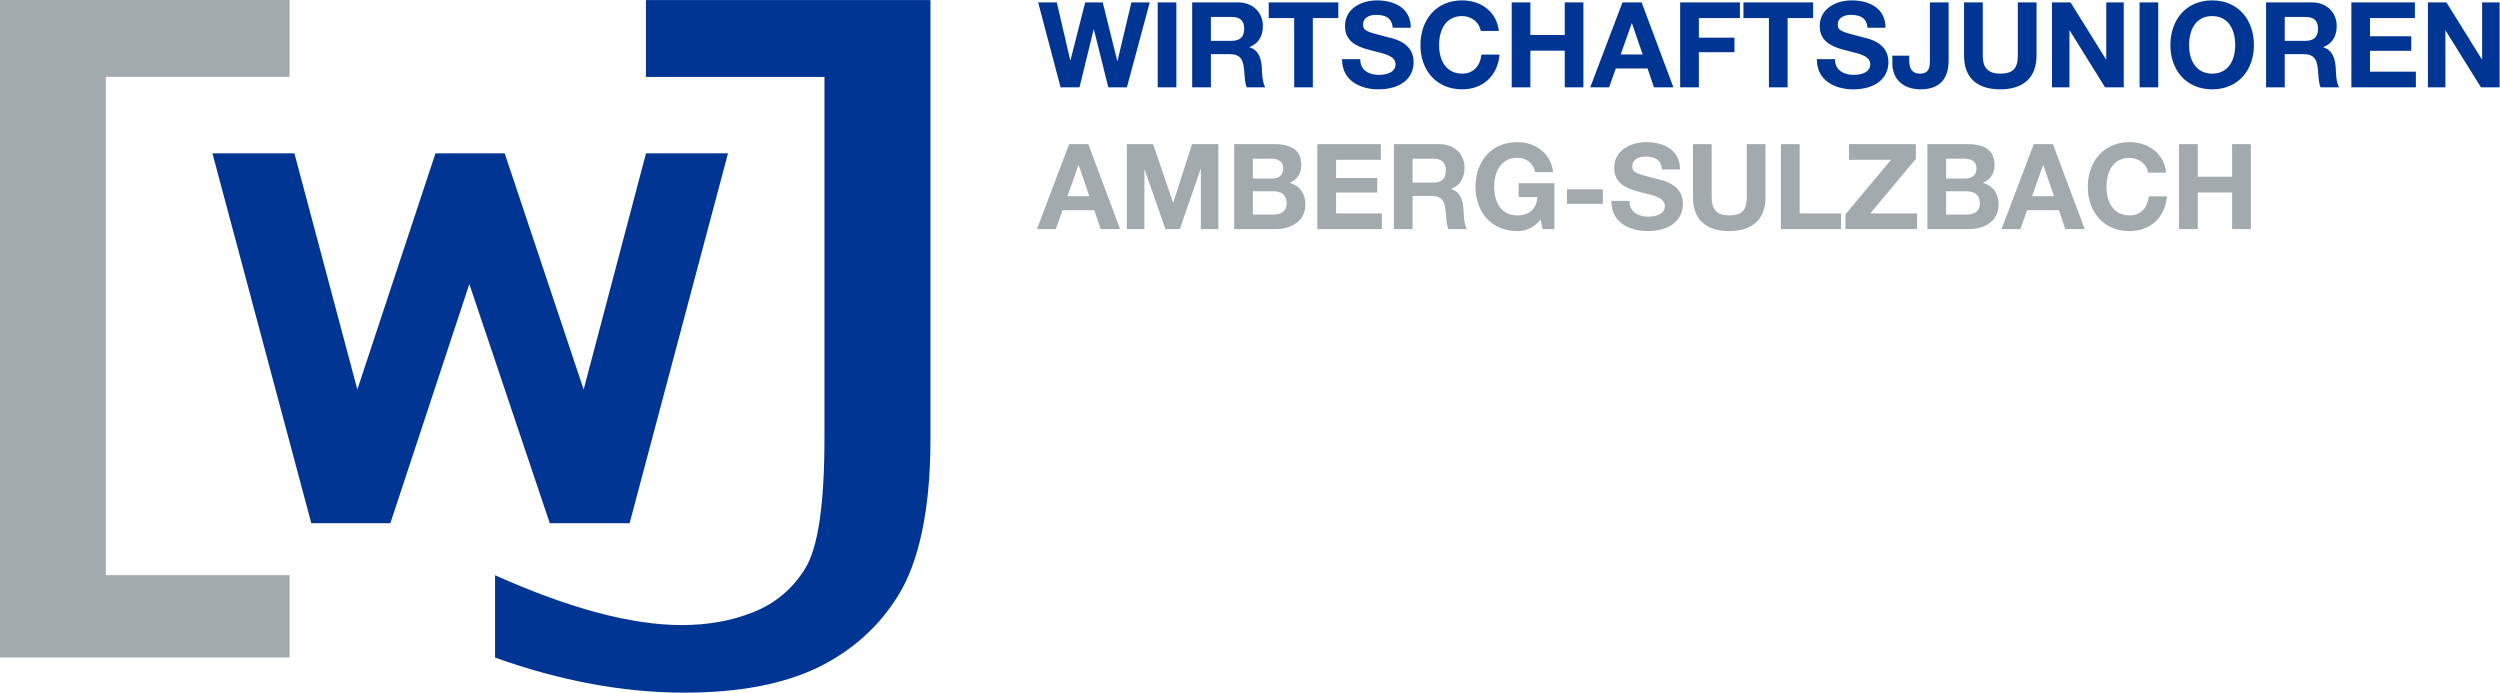 <svg xmlns="http://www.w3.org/2000/svg" viewBox="0 0 388.7 107.7"><path fill="#003594" d="M76.973 102.24V89.44c11.56 5.173 21.227 7.747 29.027 7.747 4.08 0 7.787-.667 11.133-2.013 3.387-1.347 6.067-3.587 8.027-6.733 2.013-3.187 3.027-9.96 3.027-20.347V11.96h-27.76V.013h44.24v68.413c0 11.133-1.92 19.147-4.947 24.04-2.973 4.893-7.16 8.667-12.56 11.32-5.413 2.6-12.333 3.907-20.76 3.907-9.44 0-19.253-1.813-29.427-5.453"/><path fill="#003594" d="M33.027 23.84H45.773l9.787 36.72 12.147-36.72H78.467l12.28 36.72 9.693-36.72h12.747L97.893 81.347H85.48L72.973 44.16 60.693 81.347H48.4L33.027 23.84"/><path fill="#a2aaad" d="M0-6.4e-7h45.027v11.947H16.453v77.48h28.573v12.8H0V-6.4e-7"/><path fill="#003594" d="M161.41 0.37L164.90 13.58L167.84 13.58L170.04 4.59L170.08 4.59L172.32 13.58L175.21 13.58L178.76 0.37L175.91 0.37L173.75 9.47L173.71 9.47L171.45 0.37L168.73 0.37L166.44 9.36L166.40 9.36L164.31 0.37ZM180.00 0.37L180.00 13.58L182.90 13.58L182.90 0.37ZM185.36 0.37L185.36 13.58L188.27 13.58L188.27 8.42L191.19 8.42C193.02 8.42 193.34 9.43 193.47 11.28C193.54 12.32 193.61 13.08 193.84 13.58L196.74 13.58C196.44 13.15 196.28 12.41 196.22 11.16C196.17 9.92 196.11 7.88 194.26 7.36L194.26 7.33C195.65 6.77 196.35 5.68 196.35 4.01C196.35 1.98 194.82 0.37 192.49 0.37ZM188.27 6.35L188.27 2.63L191.45 2.63C192.73 2.63 193.45 3.14 193.45 4.46C193.45 5.85 192.69 6.35 191.47 6.35ZM197.26 0.37L197.26 2.81L201.22 2.81L201.22 13.58L204.12 13.58L204.12 2.81L208.08 2.81L208.08 0.37ZM214.06 0.06C211.63 0.06 209.12 1.37 209.12 4.03C209.12 5.72 210.01 6.83 212.00 7.49C212.85 7.77 213.69 7.95 214.67 8.21C216.30 8.62 216.98 9.16 216.98 9.99C216.98 11.19 215.72 11.64 214.39 11.64C213.02 11.64 211.49 11.06 211.49 9.19L208.67 9.19L208.67 9.29C208.67 12.56 211.54 13.89 214.30 13.89C217.81 13.89 219.79 12.15 219.79 9.66C219.79 7.84 218.70 6.81 217.33 6.25C216.74 6.01 216.05 5.85 215.44 5.70C212.48 4.94 211.93 4.77 211.93 3.81C211.93 2.77 212.87 2.31 213.95 2.31C215.67 2.31 216.44 2.98 216.54 4.31L219.35 4.31C219.35 1.31 216.89 0.06 214.06 0.06ZM227.34 0.06C223.25 0.06 220.85 3.13 220.85 7.03C220.85 10.90 223.31 13.89 227.34 13.89C230.54 13.89 232.85 11.82 233.15 8.49L230.34 8.49C230.10 10.38 229.00 11.45 227.34 11.45C224.92 11.45 223.75 9.51 223.75 7.03C223.75 4.37 224.97 2.50 227.34 2.50C228.78 2.50 230.02 3.48 230.23 4.81L233.04 4.81C232.70 1.83 230.30 0.06 227.34 0.06ZM235.04 0.37L235.04 13.58L237.94 13.58L237.94 7.88L243.29 7.88L243.29 13.58L246.19 13.58L246.19 0.37L243.29 0.37L243.29 5.44L237.94 5.44L237.94 0.37ZM252.26 0.37L247.25 13.58L250.19 13.58L251.22 10.64L256.16 10.64L257.16 13.58L260.18 13.58L255.24 0.37ZM253.74 3.63L255.40 8.47L251.98 8.47L253.70 3.63ZM261.23 0.37L261.23 13.58L264.14 13.58L264.14 8.12L269.67 8.12L269.67 5.86L264.14 5.86L264.14 2.81L270.52 2.81L270.52 0.37ZM271.07 0.37L271.07 2.81L275.03 2.81L275.03 13.58L277.94 13.58L277.94 2.81L281.90 2.81L281.90 0.37ZM287.87 0.06C285.45 0.06 282.93 1.37 282.93 4.03C282.93 5.72 283.82 6.83 285.82 7.49C286.67 7.77 287.50 7.95 288.48 8.21C290.11 8.62 290.79 9.16 290.79 9.99C290.79 11.19 289.54 11.64 288.20 11.64C286.84 11.64 285.30 11.06 285.30 9.19L282.49 9.19L282.49 9.29C282.49 12.56 285.36 13.89 288.11 13.89C291.63 13.89 293.61 12.15 293.61 9.66C293.61 7.84 292.52 6.81 291.15 6.25C290.55 6.01 289.87 5.85 289.26 5.70C286.30 4.94 285.74 4.77 285.74 3.81C285.74 2.77 286.69 2.31 287.76 2.31C289.48 2.31 290.26 2.98 290.35 4.31L293.16 4.31C293.16 1.31 290.70 0.06 287.87 0.06ZM300.06 0.37L300.06 9.40C300.06 10.38 299.97 11.45 298.53 11.45C297.42 11.45 296.84 10.86 296.84 9.31L296.84 8.66L294.22 8.66L294.22 9.84C294.22 12.30 295.92 13.89 298.60 13.89C301.51 13.89 302.97 12.32 302.97 9.43L302.97 0.37ZM305.37 0.37L305.37 8.64C305.37 11.93 307.22 13.89 311.00 13.89C314.73 13.89 316.64 11.93 316.64 8.64L316.64 0.37L313.73 0.37L313.73 8.64C313.73 10.58 313.03 11.45 311.00 11.45C309.13 11.45 308.28 10.58 308.28 8.64L308.28 0.37ZM319.04 0.37L319.04 13.58L321.76 13.58L321.76 4.74L321.80 4.74L327.30 13.58L330.20 13.58L330.20 0.37L327.48 0.37L327.48 9.23L327.44 9.23L321.93 0.37ZM332.66 0.37L332.66 13.58L335.56 13.58L335.56 0.37ZM343.95 0.06C339.86 0.06 337.45 3.11 337.45 7.03C337.45 10.88 339.91 13.89 343.95 13.89C348.00 13.89 350.44 10.88 350.44 7.03C350.44 3.03 347.96 0.06 343.95 0.06ZM340.36 7.03C340.36 4.48 341.50 2.50 343.93 2.50C346.41 2.50 347.53 4.50 347.53 7.03C347.53 9.43 346.41 11.45 343.95 11.45C341.52 11.45 340.36 9.49 340.36 7.03ZM352.33 0.37L352.33 13.58L355.23 13.58L355.23 8.42L358.15 8.42C359.98 8.42 360.30 9.43 360.43 11.28C360.50 12.32 360.58 13.08 360.80 13.58L363.70 13.58C363.41 13.15 363.24 12.41 363.19 11.16C363.13 9.92 363.07 7.88 361.22 7.36L361.22 7.33C362.61 6.77 363.31 5.68 363.31 4.01C363.31 1.98 361.78 0.37 359.45 0.37ZM355.23 6.35L355.23 2.63L358.41 2.63C359.69 2.63 360.41 3.14 360.41 4.46C360.41 5.85 359.65 6.35 358.43 6.35ZM365.59 0.37L365.59 13.58L375.62 13.58L375.62 11.14L368.49 11.14L368.49 7.90L374.90 7.90L374.90 5.64L368.49 5.64L368.49 2.81L375.47 2.81L375.47 0.37ZM377.49 0.37L377.49 13.58L380.21 13.58L380.21 4.74L380.24 4.74L385.74 13.58L388.64 13.58L388.64 0.37L385.92 0.37L385.92 9.23L385.88 9.23L380.37 0.37Z"/><path fill="#a2aaad" d="M166.23 22.41L161.22 35.62L164.16 35.62L165.20 32.68L170.14 32.68L171.14 35.62L174.15 35.62L169.21 22.41ZM167.71 25.67L169.38 30.51L165.96 30.51L167.68 25.67ZM175.21 22.41L175.21 35.62L177.93 35.62L177.93 26.35L177.96 26.35L181.20 35.62L183.44 35.62L186.68 26.26L186.71 26.26L186.71 35.62L189.43 35.62L189.43 22.41L185.34 22.41L182.42 31.49L182.38 31.49L179.29 22.41ZM191.89 22.41L191.89 35.62L198.29 35.62C200.75 35.62 202.96 34.42 202.96 31.79C202.96 30.14 202.16 28.90 200.53 28.44C201.66 27.89 202.33 27.04 202.33 25.67C202.33 23.39 200.83 22.41 198.13 22.41ZM194.80 27.76L194.80 24.67L197.55 24.67C198.81 24.67 199.52 25.13 199.52 26.18C199.52 27.26 198.81 27.76 197.76 27.76ZM194.80 33.36L194.80 29.74L197.98 29.74C199.29 29.74 200.05 30.35 200.05 31.62C200.05 32.81 199.27 33.36 197.92 33.36ZM204.82 22.41L204.82 35.62L214.85 35.62L214.85 33.18L207.73 33.18L207.73 29.94L214.13 29.94L214.13 27.68L207.73 27.68L207.73 24.85L214.70 24.85L214.70 22.41ZM216.72 22.41L216.72 35.62L219.63 35.62L219.63 30.46L222.55 30.46C224.38 30.46 224.69 31.48 224.82 33.33C224.90 34.36 224.97 35.12 225.19 35.62L228.10 35.62C227.80 35.19 227.64 34.45 227.58 33.20C227.52 31.96 227.47 29.92 225.62 29.40L225.62 29.37C227.01 28.81 227.71 27.72 227.71 26.05C227.71 24.02 226.17 22.41 223.84 22.41ZM219.63 28.39L219.63 24.67L222.81 24.67C224.08 24.67 224.80 25.19 224.80 26.50C224.80 27.89 224.05 28.39 222.83 28.39ZM235.90 22.10C231.82 22.10 229.41 25.15 229.41 29.07C229.41 32.92 231.87 35.93 235.90 35.93C237.31 35.93 238.57 35.36 239.53 34.12L239.83 35.62L241.68 35.62L241.68 28.48L236.13 28.48L236.13 30.64L239.05 30.64C238.86 32.55 237.75 33.49 235.90 33.49C233.37 33.49 232.32 31.38 232.32 29.07C232.32 26.48 233.50 24.54 235.90 24.54C237.27 24.54 238.35 25.28 238.70 26.76L241.47 26.76C241.18 23.87 238.74 22.10 235.90 22.10ZM243.64 29.44L243.64 31.70L249.21 31.70L249.21 29.44ZM255.92 22.10C253.50 22.10 250.98 23.41 250.98 26.07C250.98 27.76 251.87 28.87 253.87 29.53C254.72 29.81 255.55 30.00 256.53 30.25C258.16 30.66 258.85 31.20 258.85 32.03C258.85 33.23 257.59 33.68 256.25 33.68C254.89 33.68 253.35 33.10 253.35 31.23L250.54 31.23L250.54 31.33C250.54 34.60 253.41 35.93 256.16 35.93C259.68 35.93 261.66 34.19 261.66 31.70C261.66 29.88 260.57 28.85 259.20 28.29C258.60 28.05 257.92 27.89 257.31 27.74C254.35 26.98 253.79 26.81 253.79 25.85C253.79 24.81 254.74 24.35 255.81 24.35C257.53 24.35 258.31 25.02 258.40 26.35L261.21 26.35C261.21 23.35 258.75 22.10 255.92 22.10ZM263.23 22.41L263.23 30.68C263.23 33.97 265.08 35.93 268.85 35.93C272.59 35.93 274.50 33.97 274.50 30.68L274.50 22.41L271.59 22.41L271.59 30.68C271.59 32.62 270.89 33.49 268.85 33.49C266.99 33.49 266.13 32.62 266.13 30.68L266.13 22.41ZM276.90 22.41L276.90 35.62L286.24 35.62L286.24 33.18L279.81 33.18L279.81 22.41ZM287.48 22.41L287.48 24.85L294.01 24.85L286.93 33.33L286.93 35.62L298.07 35.62L298.07 33.18L290.79 33.18L297.88 24.70L297.88 22.41ZM299.67 22.41L299.67 35.62L306.08 35.62C308.54 35.62 310.74 34.42 310.74 31.79C310.74 30.14 309.94 28.90 308.31 28.44C309.44 27.89 310.11 27.04 310.11 25.67C310.11 23.39 308.61 22.41 305.91 22.41ZM302.58 27.76L302.58 24.67L305.34 24.67C306.59 24.67 307.30 25.13 307.30 26.18C307.30 27.26 306.59 27.76 305.54 27.76ZM302.58 33.36L302.58 29.74L305.76 29.74C307.07 29.74 307.83 30.35 307.83 31.62C307.83 32.81 307.06 33.36 305.71 33.36ZM316.21 22.41L311.20 35.62L314.14 35.62L315.18 32.68L320.12 32.68L321.12 35.62L324.13 35.62L319.19 22.41ZM317.69 25.67L319.36 30.51L315.94 30.51L317.66 25.67ZM331.11 22.10C327.02 22.10 324.61 25.17 324.61 29.07C324.61 32.94 327.07 35.93 331.11 35.93C334.31 35.93 336.62 33.86 336.92 30.53L334.10 30.53C333.86 32.42 332.77 33.49 331.11 33.49C328.68 33.49 327.52 31.55 327.52 29.07C327.52 26.41 328.74 24.54 331.11 24.54C332.55 24.54 333.79 25.52 333.99 26.85L336.80 26.85C336.47 23.87 334.07 22.10 331.11 22.10ZM338.80 22.41L338.80 35.62L341.71 35.62L341.71 29.92L347.05 29.92L347.05 35.62L349.96 35.62L349.96 22.41L347.05 22.41L347.05 27.48L341.71 27.48L341.71 22.41Z"/></svg>